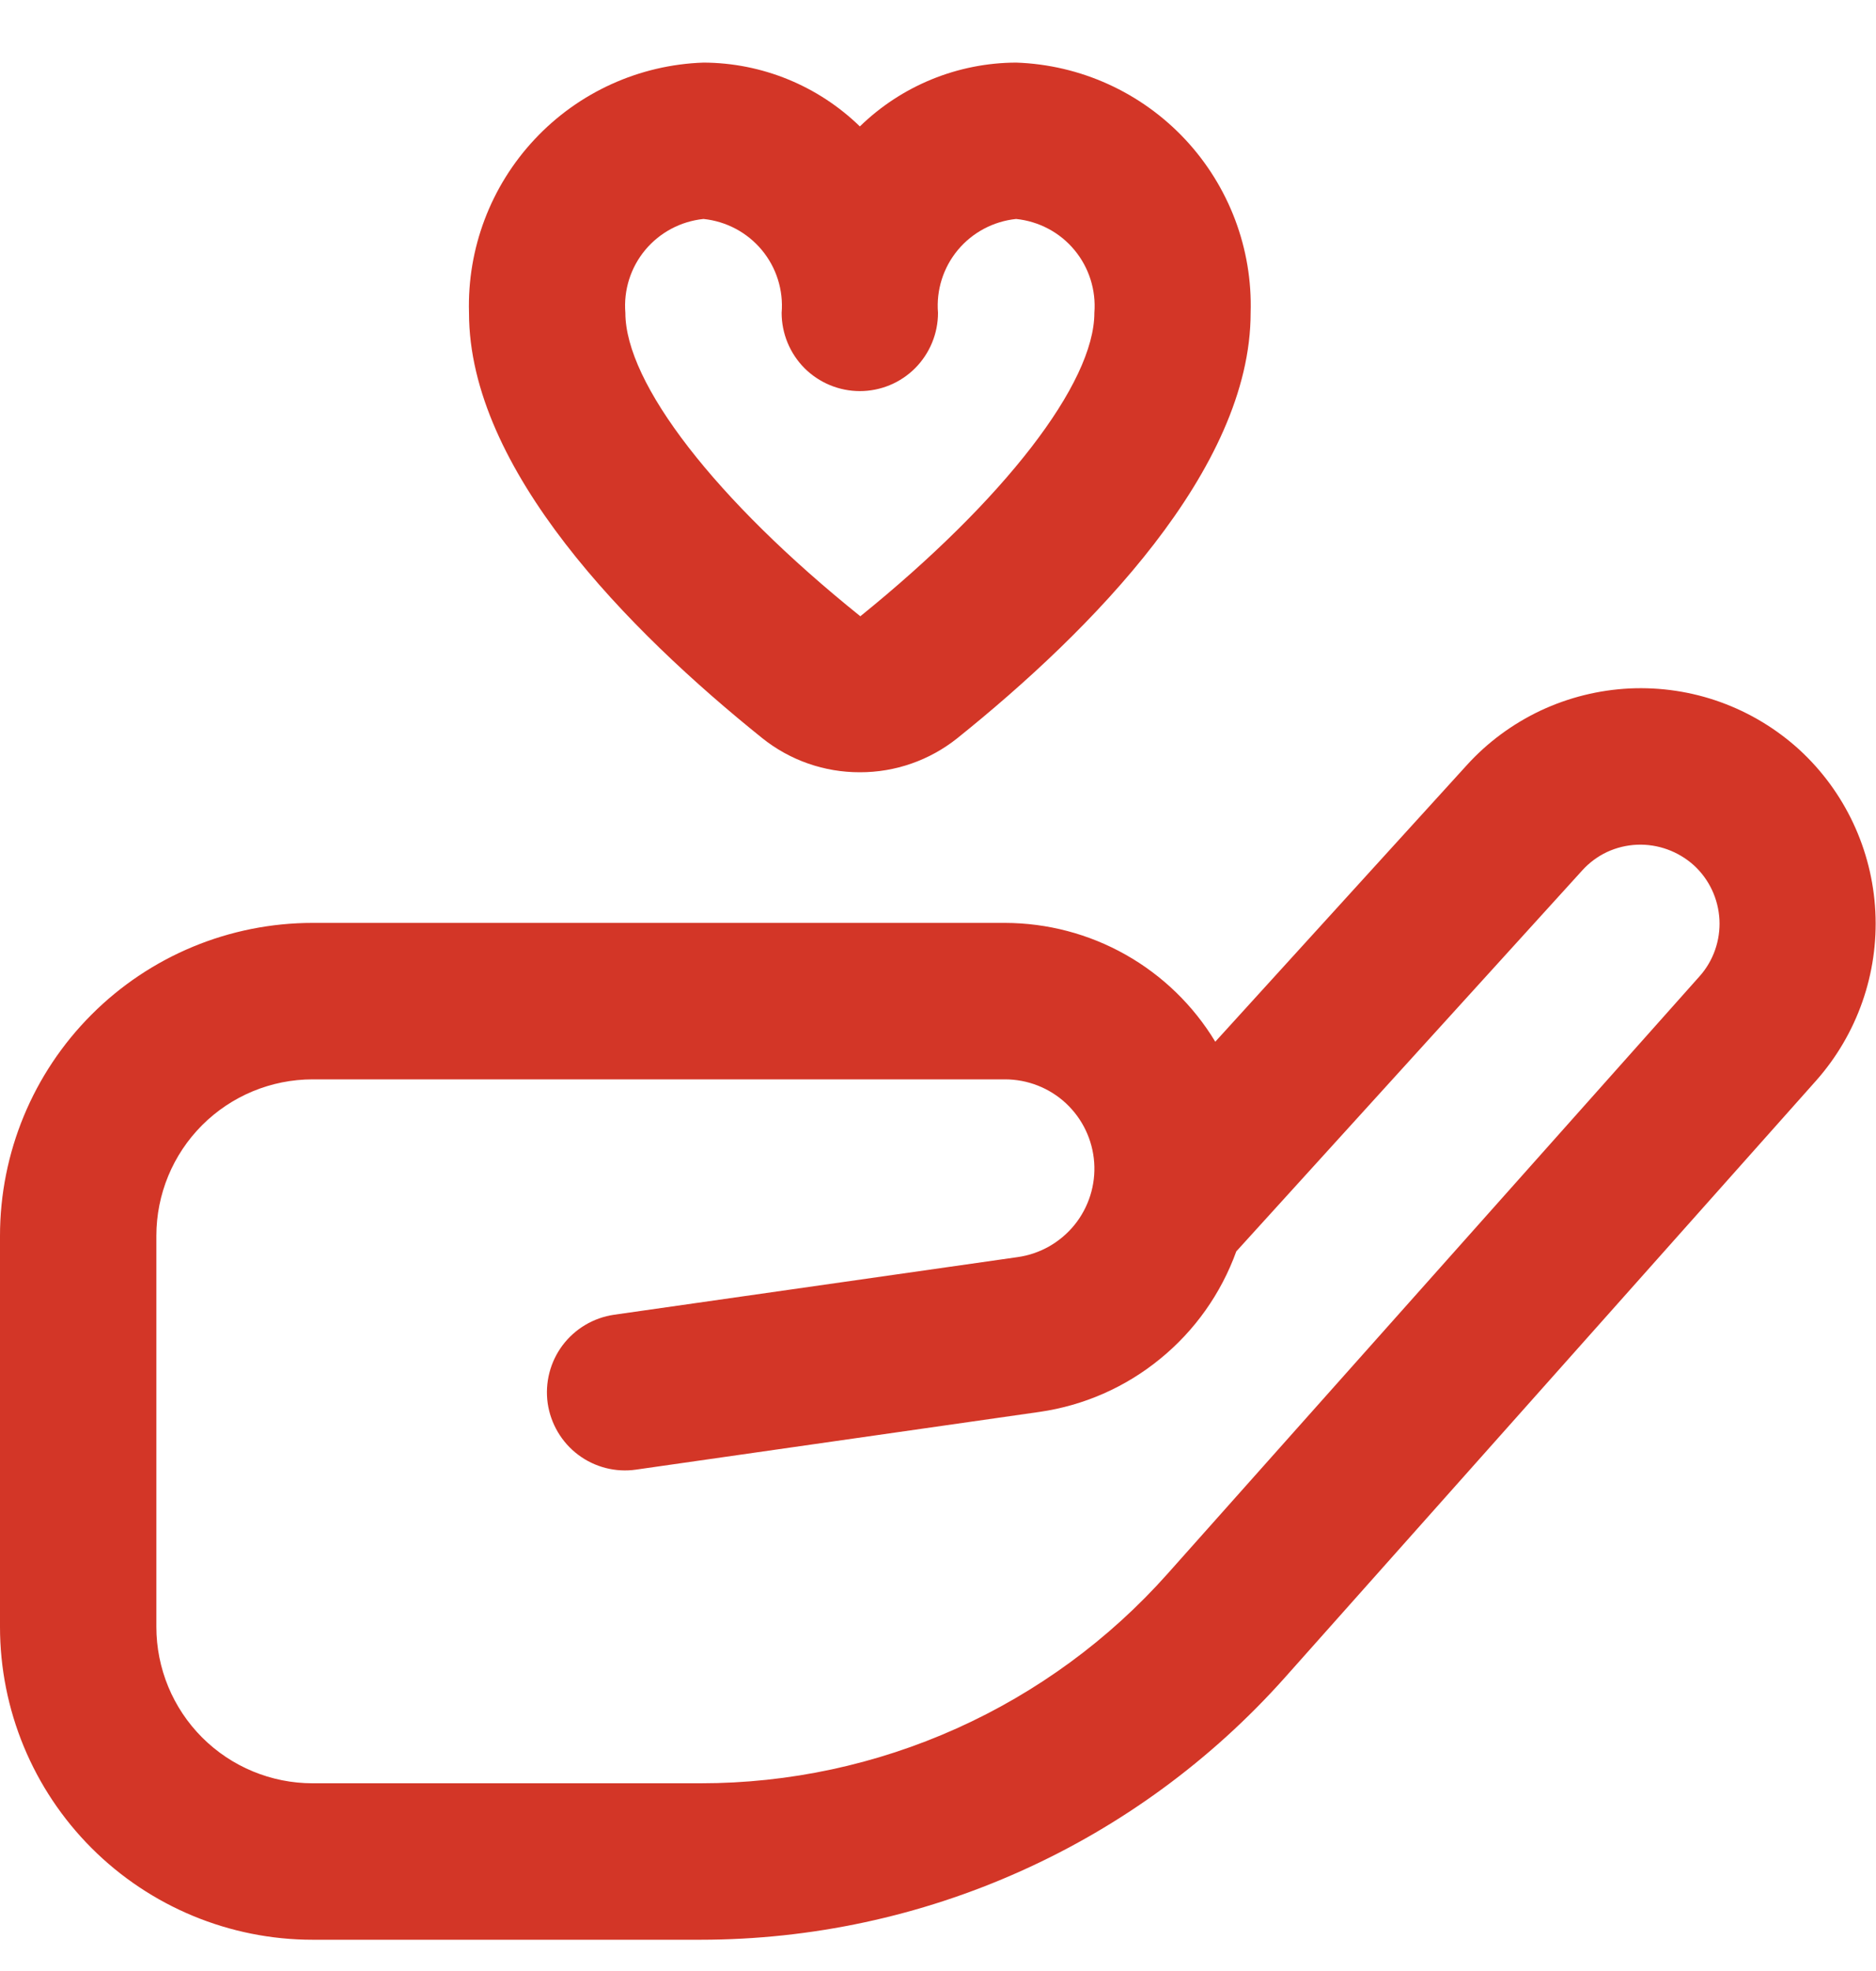 <?xml version="1.0" encoding="UTF-8"?> <svg xmlns="http://www.w3.org/2000/svg" width="20" height="21" viewBox="0 0 20 21" fill="none"><g clip-path="url(#clip0_6_230)"><path d="M7.471 20.667H3.333C2.449 20.667 1.601 20.315 0.976 19.69C0.351 19.065 0 18.217 0 17.333V13.167C0 12.283 0.351 11.435 0.976 10.81C1.601 10.184 2.449 9.833 3.333 9.833H10.714C11.165 9.834 11.608 9.95 12.001 10.172C12.394 10.394 12.723 10.713 12.956 11.099L15.637 8.153C15.858 7.909 16.126 7.712 16.424 7.571C16.723 7.431 17.045 7.351 17.375 7.335C17.704 7.32 18.033 7.369 18.343 7.481C18.653 7.593 18.938 7.765 19.182 7.987C19.668 8.433 19.959 9.053 19.993 9.712C20.027 10.371 19.8 11.018 19.363 11.512L13.696 17.876C12.913 18.753 11.954 19.456 10.882 19.936C9.809 20.418 8.646 20.666 7.471 20.667ZM3.333 11.5C2.891 11.5 2.467 11.676 2.155 11.988C1.842 12.301 1.667 12.725 1.667 13.167V17.333C1.667 17.775 1.842 18.199 2.155 18.512C2.467 18.824 2.891 19 3.333 19H7.471C8.411 19 9.34 18.801 10.198 18.416C11.055 18.031 11.822 17.47 12.447 16.768L18.118 10.403C18.266 10.238 18.342 10.02 18.331 9.799C18.319 9.577 18.222 9.369 18.058 9.219C17.892 9.07 17.675 8.991 17.452 9C17.341 9.005 17.233 9.031 17.132 9.078C17.032 9.125 16.942 9.192 16.868 9.274L13.18 13.333C13.018 13.781 12.738 14.177 12.368 14.478C11.999 14.78 11.555 14.975 11.083 15.043L6.782 15.658C6.564 15.69 6.341 15.633 6.164 15.5C5.988 15.368 5.871 15.17 5.839 14.952C5.808 14.733 5.865 14.511 5.997 14.334C6.13 14.157 6.327 14.04 6.546 14.008L10.848 13.394C11.086 13.361 11.303 13.238 11.455 13.051C11.607 12.863 11.682 12.625 11.665 12.385C11.648 12.144 11.54 11.919 11.364 11.755C11.188 11.591 10.955 11.5 10.714 11.5H3.333ZM9.167 8.228C8.789 8.229 8.422 8.101 8.127 7.865C6.701 6.72 5 5 5 3.333C4.98 2.649 5.231 1.984 5.7 1.484C6.168 0.984 6.815 0.69 7.5 0.667C8.123 0.669 8.72 0.913 9.167 1.347C9.613 0.913 10.21 0.669 10.833 0.667C11.518 0.69 12.165 0.984 12.634 1.484C13.102 1.984 13.354 2.649 13.333 3.333C13.333 5 11.633 6.72 10.205 7.866C9.91 8.101 9.544 8.229 9.167 8.228ZM7.5 2.333C7.258 2.358 7.035 2.476 6.879 2.663C6.723 2.85 6.647 3.091 6.667 3.333C6.667 4.083 7.626 5.325 9.172 6.566C10.707 5.325 11.667 4.083 11.667 3.333C11.686 3.091 11.61 2.85 11.454 2.663C11.299 2.476 11.075 2.358 10.833 2.333C10.591 2.358 10.368 2.476 10.212 2.663C10.056 2.85 9.98 3.091 10 3.333C10 3.554 9.912 3.766 9.756 3.923C9.6 4.079 9.388 4.167 9.167 4.167C8.946 4.167 8.734 4.079 8.577 3.923C8.421 3.766 8.333 3.554 8.333 3.333C8.353 3.091 8.277 2.85 8.121 2.663C7.965 2.476 7.742 2.358 7.5 2.333Z" fill="#D33627"></path></g><defs><clipPath id="clip0_6_230"><rect width="20" height="20" fill="white" transform="translate(0 0.667)"></rect></clipPath></defs></svg> 